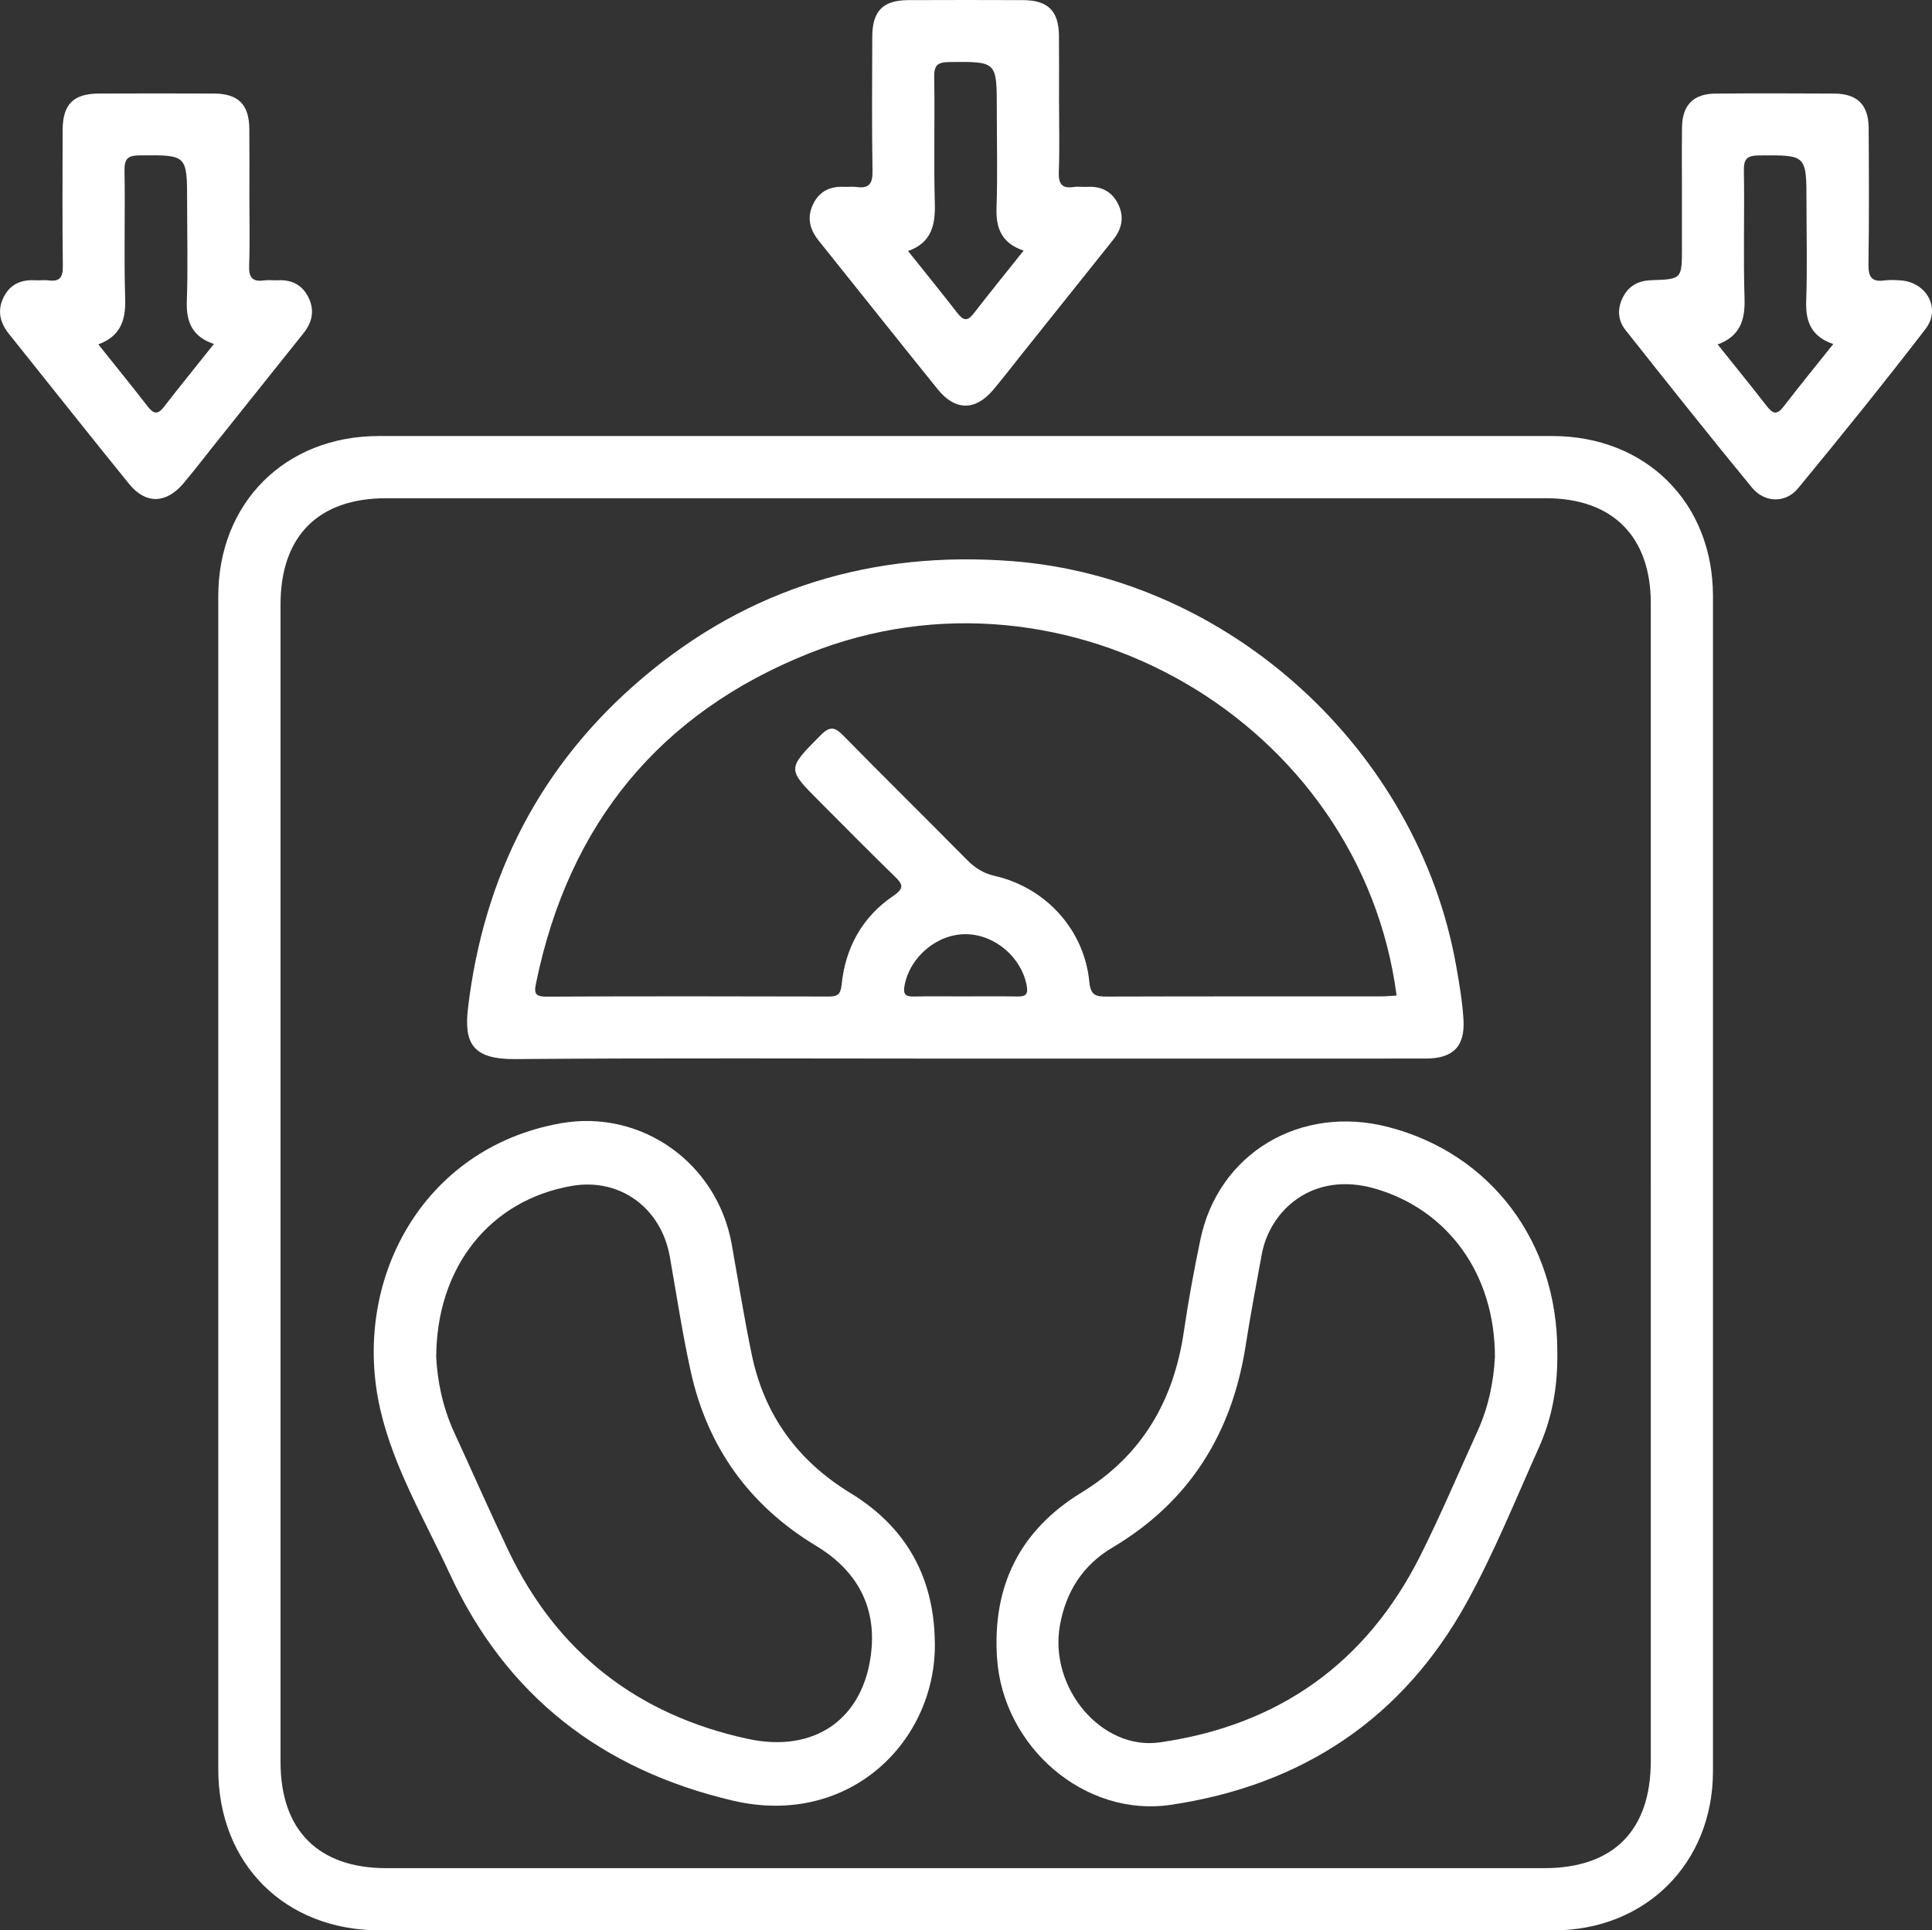 <svg xmlns="http://www.w3.org/2000/svg" id="Laag_2" data-name="Laag 2" viewBox="0 0 774.56 774.09"><rect x="0" y="0" width="774.56" height="774.09" fill="#333333" stroke="none"/><defs><style>      .cls-1 {        fill: #fff;        stroke-width: 0px;      }    </style></defs><g id="Laag_1-2" data-name="Laag 1"><g><path class="cls-1" d="M387.17,774.09c-78.27,0-156.55.01-234.82,0-38.1,0-64.83-26.62-64.84-64.58-.02-156.81-.02-313.62,0-470.42,0-37.46,26.84-64.24,64.37-64.24,156.81-.02,313.62-.02,470.42,0,37.57,0,64.44,26.74,64.45,64.17.02,157.07.03,314.14,0,471.2,0,36.95-26.99,63.85-63.98,63.87-78.53.03-157.07.01-235.6.01ZM661.82,474.42c0-77.5.02-154.99,0-232.49,0-26.78-15.32-42.14-42.01-42.14-155-.02-309.99-.01-464.99,0-27.22,0-42.34,15.22-42.35,42.59-.01,154.74-.01,309.47,0,464.21,0,27.34,15.15,42.55,42.4,42.55,154.74.01,309.47.01,464.21,0,27.76,0,42.74-15.07,42.74-43,.01-77.24,0-154.47,0-231.71Z"></path><path class="cls-1" d="M424.59,41.58c0,9.1.24,18.2-.1,27.29-.17,4.67,1.04,6.87,6,6.12,1.78-.27,3.64.04,5.45-.06,5.45-.29,9.67,1.74,12.2,6.64,2.67,5.17,1.77,10.02-1.79,14.49-12.16,15.23-24.32,30.46-36.48,45.69-3.89,4.87-7.68,9.83-11.7,14.6-7.12,8.44-15.22,8.44-22.23-.25-16-19.81-31.81-39.77-47.74-59.63-3.55-4.43-4.76-9.17-2.29-14.45,2.51-5.35,6.95-7.41,12.69-7.09,1.55.09,3.15-.18,4.67.05,5.07.74,6.62-1.23,6.53-6.38-.3-17.93-.16-35.87-.1-53.81.03-10.42,4.25-14.7,14.55-14.74,15.34-.06,30.67-.07,46.01,0,9.87.05,14.2,4.39,14.29,14.23.08,9.1.02,18.2.02,27.29ZM410.37,100.49c-8.53-2.85-11.15-8.68-10.86-17.01.46-13.24.12-26.5.12-39.75,0-19.2,0-19.03-18.97-18.86-4.74.04-6.22,1.22-6.13,6.09.3,16.89-.22,33.79.25,50.67.24,8.75-1.4,15.75-10.74,19.03,6.88,8.63,13.44,16.68,19.8,24.89,2.29,2.95,3.97,3.46,6.49.2,6.49-8.41,13.2-16.64,20.05-25.25Z"></path><path class="cls-1" d="M99.98,79.07c0,9.1.25,18.21-.1,27.29-.19,4.74,1.15,6.8,6.05,6.08,1.78-.26,3.64.04,5.45-.05,5.45-.28,9.66,1.76,12.18,6.67,2.65,5.18,1.73,10.03-1.83,14.49-12.16,15.23-24.32,30.46-36.48,45.68-3.89,4.87-7.68,9.83-11.7,14.6-6.9,8.18-15.11,8.45-21.74.29-16.21-19.97-32.15-40.16-48.23-60.23-3.55-4.43-4.74-9.18-2.25-14.45,2.52-5.34,6.98-7.37,12.72-7.05,1.81.1,3.66-.18,5.45.05,4.45.58,5.74-1.22,5.69-5.64-.22-18.19-.13-36.39-.08-54.59.03-10.39,4.27-14.66,14.59-14.7,15.34-.06,30.67-.07,46.01,0,9.86.05,14.17,4.39,14.25,14.27.08,9.1.02,18.2.02,27.29ZM85.76,137.94c-8.51-2.85-11.15-8.67-10.86-17,.46-13.24.12-26.5.12-39.76,0-19.21,0-19.03-18.96-18.87-4.73.04-6.22,1.2-6.14,6.08.3,17.15-.27,34.31.27,51.45.27,8.69-2,15.04-10.77,18.26,6.88,8.62,13.43,16.67,19.79,24.88,2.28,2.94,3.96,3.49,6.49.22,6.49-8.41,13.2-16.65,20.05-25.25Z"></path><path class="cls-1" d="M674.31,78.33c0-9.1-.09-18.2.03-27.29.12-8.91,4.55-13.44,13.41-13.51,15.86-.13,31.71-.11,47.57-.01,9.34.06,13.8,4.52,13.85,13.87.1,18.2.2,36.39-.08,54.59-.08,5.02,1.24,7.21,6.45,6.47,2.04-.29,4.16-.14,6.23-.02,10.5.56,16.56,11.22,10.21,19.47-16.62,21.62-33.77,42.86-51.11,63.91-4.99,6.07-13.43,5.88-18.49-.28-17.15-20.87-33.96-42.03-50.73-63.22-3.11-3.93-3.32-8.66-.95-13.22,2.38-4.57,6.21-6.56,11.39-6.73,12.22-.39,12.22-.5,12.22-12.96,0-7.02,0-14.04,0-21.06ZM734.98,137.95c-8.51-2.85-11.15-8.67-10.86-17,.46-13.24.12-26.5.12-39.75,0-19.21,0-19.03-18.96-18.87-4.73.04-6.23,1.2-6.14,6.08.3,17.15-.27,34.31.27,51.45.27,8.69-2,15.05-10.77,18.26,6.88,8.61,13.43,16.67,19.79,24.87,2.28,2.93,3.96,3.49,6.49.22,6.49-8.41,13.2-16.65,20.06-25.25Z"></path><path class="cls-1" d="M386.66,424.51c-60.06,0-120.12-.3-180.18.19-17.17.14-20.51-6.51-18.84-20.56,6.31-53.08,29.13-97.63,69.97-132.28,42.71-36.23,92.62-51.14,148.19-46.84,87.11,6.74,162.61,75.73,177.98,162.22,1.27,7.14,2.5,14.34,2.94,21.56.67,10.91-4.2,15.69-15.21,15.69-61.62.03-123.24.01-184.86.01ZM559.91,399.2c-14.37-109.46-132.28-178.39-235.54-137.21-59.92,23.9-96.26,68.43-109.36,131.78-.85,4.1-1.03,5.92,4.17,5.89,37.69-.2,75.39-.14,113.09-.05,3.52,0,4.75-.86,5.13-4.67,1.51-14.97,8.3-27.28,20.84-35.77,4.71-3.19,3.43-4.85.26-7.92-10.07-9.78-19.9-19.8-29.83-29.73-13.29-13.29-13.12-13.12.35-26.71,3.81-3.84,5.77-3.21,9.16.25,16.38,16.7,33.07,33.11,49.5,49.76,3.21,3.25,6.61,5.4,11.16,6.44,20.46,4.69,35.86,21.62,37.87,42.41.54,5.61,2.7,5.97,7.12,5.96,36.66-.12,73.31-.06,109.97-.08,2.03,0,4.05-.22,6.11-.34ZM386.7,399.55c6.99,0,13.99-.09,20.98.04,3.22.06,4.65-.53,3.94-4.35-2.05-11.18-12.52-20.36-24.08-20.62-11.69-.27-22.73,9.02-24.89,20.54-.69,3.67.45,4.53,3.84,4.45,6.73-.17,13.47-.05,20.21-.05Z"></path><path class="cls-1" d="M624.34,541.87c.24,14.36-2.12,26.84-7.37,38.57-9.32,20.82-17.9,42.09-28.87,62.02-25.75,46.78-66.13,73.49-118.74,81.29-34.49,5.11-67.34-23.24-69.65-59.02-1.86-28.84,9.19-51.11,33.88-66.21,24.35-14.89,37.01-36.92,41.05-64.68,1.79-12.3,4.07-24.55,6.6-36.73,7.18-34.63,40.08-54.28,75.29-45.18,41.39,10.7,67.86,46.38,67.81,89.94ZM599.33,544.24c.03-33.4-18.89-59.05-47.86-67.54-25.32-7.42-42.41,8.84-45.61,26.26-2.24,12.23-4.57,24.46-6.48,36.74-5.48,35.15-22.54,62.56-53.41,80.89-11.94,7.09-18.63,17.72-21.04,31.2-4.46,25.03,16.73,50.26,40.06,46.91,47.56-6.82,82.68-31.66,104.34-74.68,8.27-16.43,15.41-33.42,23.05-50.16,4.48-9.82,6.47-20.2,6.94-29.64Z"></path><path class="cls-1" d="M374.78,658.02c1,39.85-34.08,75.06-81.03,64.03-52.45-12.33-90.81-42-113.45-90.96-9.99-21.6-22.39-42.36-27.81-65.77-11.84-51.13,16.45-105.05,72.45-114.9,31.96-5.63,62.55,15.68,68.43,48.62,2.64,14.8,4.99,29.66,8.06,44.37,5.05,24.14,18.46,42.47,39.54,55.33,22.15,13.51,33.34,33.4,33.8,59.29ZM174.89,544.21c.44,9.45,2.55,20.05,7.17,30.11,7.26,15.78,14.24,31.69,21.71,47.37,19.52,40.97,51.83,66.01,95.98,75.6,26.95,5.85,46.74-8.08,49.57-35.11,1.94-18.53-6.2-32.67-22.12-42.28-26.77-16.16-43.59-39.59-50.29-70.02-3.34-15.17-5.66-30.58-8.36-45.89-3.48-19.74-20.14-31.79-39.4-28.42-32.59,5.69-54.13,32.32-54.27,68.64Z"></path></g></g></svg>
